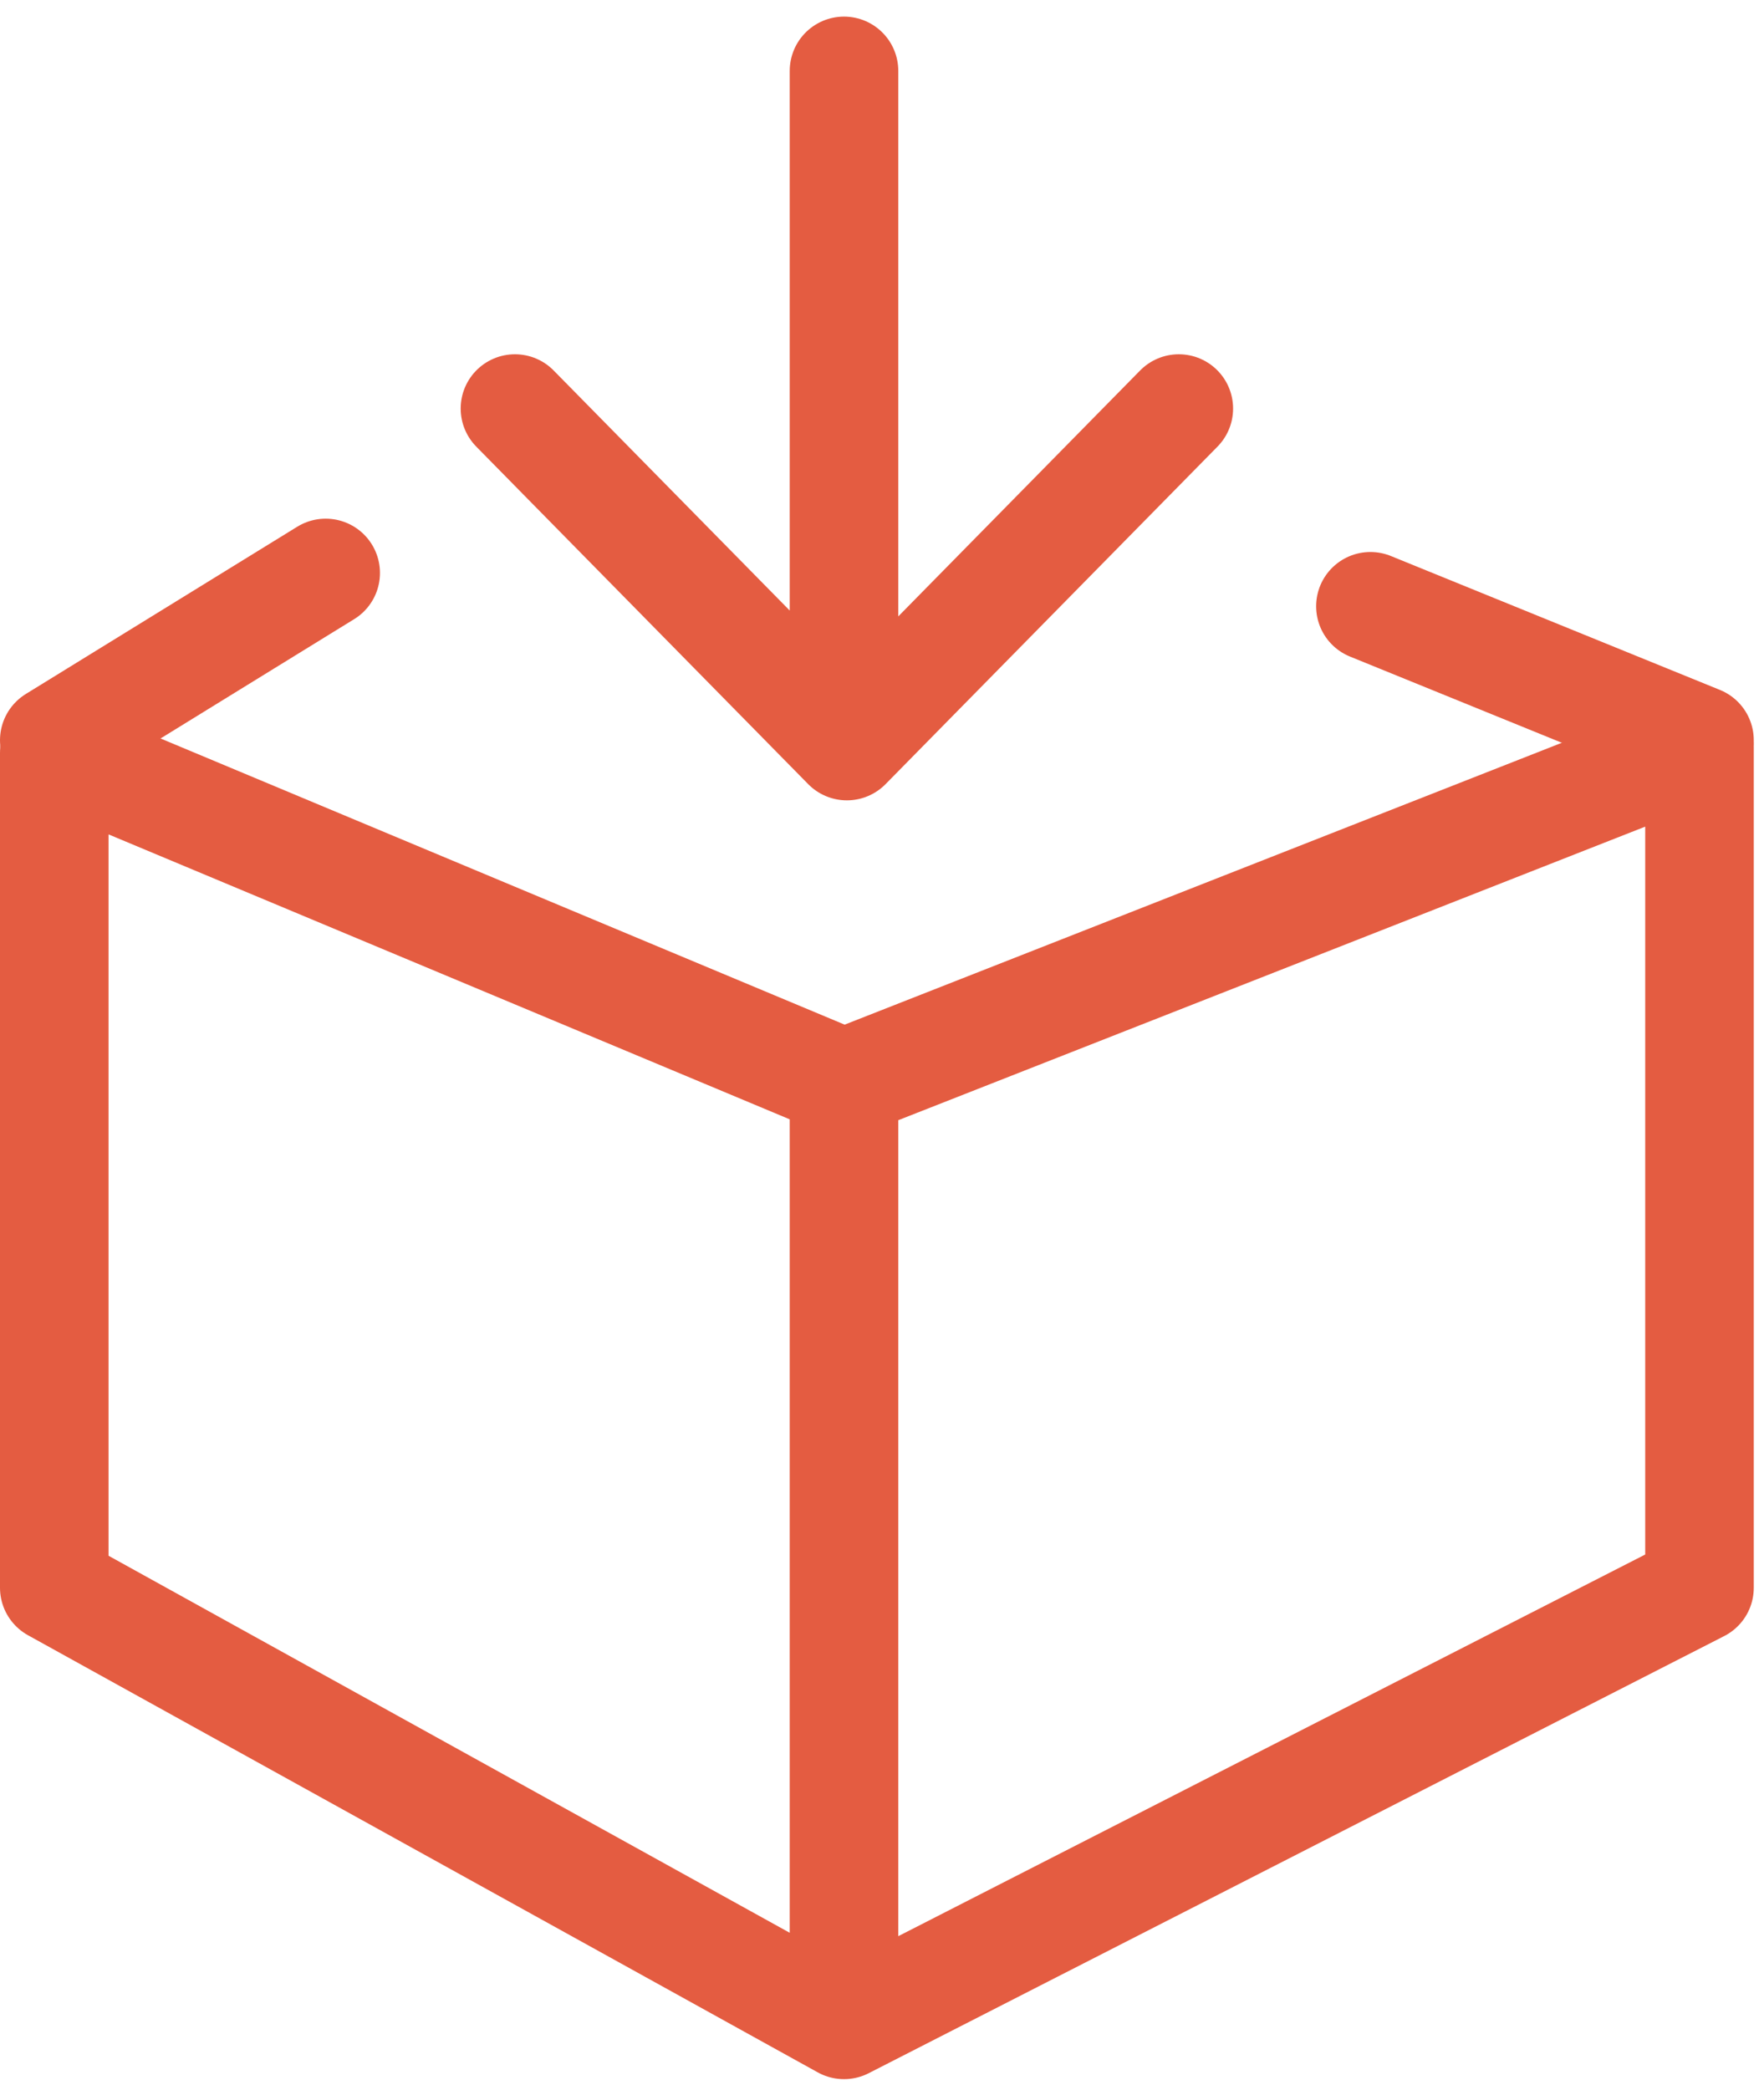 <svg xmlns="http://www.w3.org/2000/svg" width="65" height="77" viewBox="0 0 65 77" fill="none"><path d="M31.1 39.919V74.612M31.1 74.612L62.623 58.505V27.525L31.1 39.914L2 27.741V58.505L31.1 74.612Z" stroke="#E45C41" stroke-width="4" stroke-linejoin="round"></path><path d="M43.437 15.054L31.206 27.491L18.975 15.054M31.1 27.275V2.612M62.623 27.275L50.497 22.34M12.001 21.112L2 27.275" stroke="#E45C41" stroke-width="4" stroke-linecap="round" stroke-linejoin="round"></path></svg>